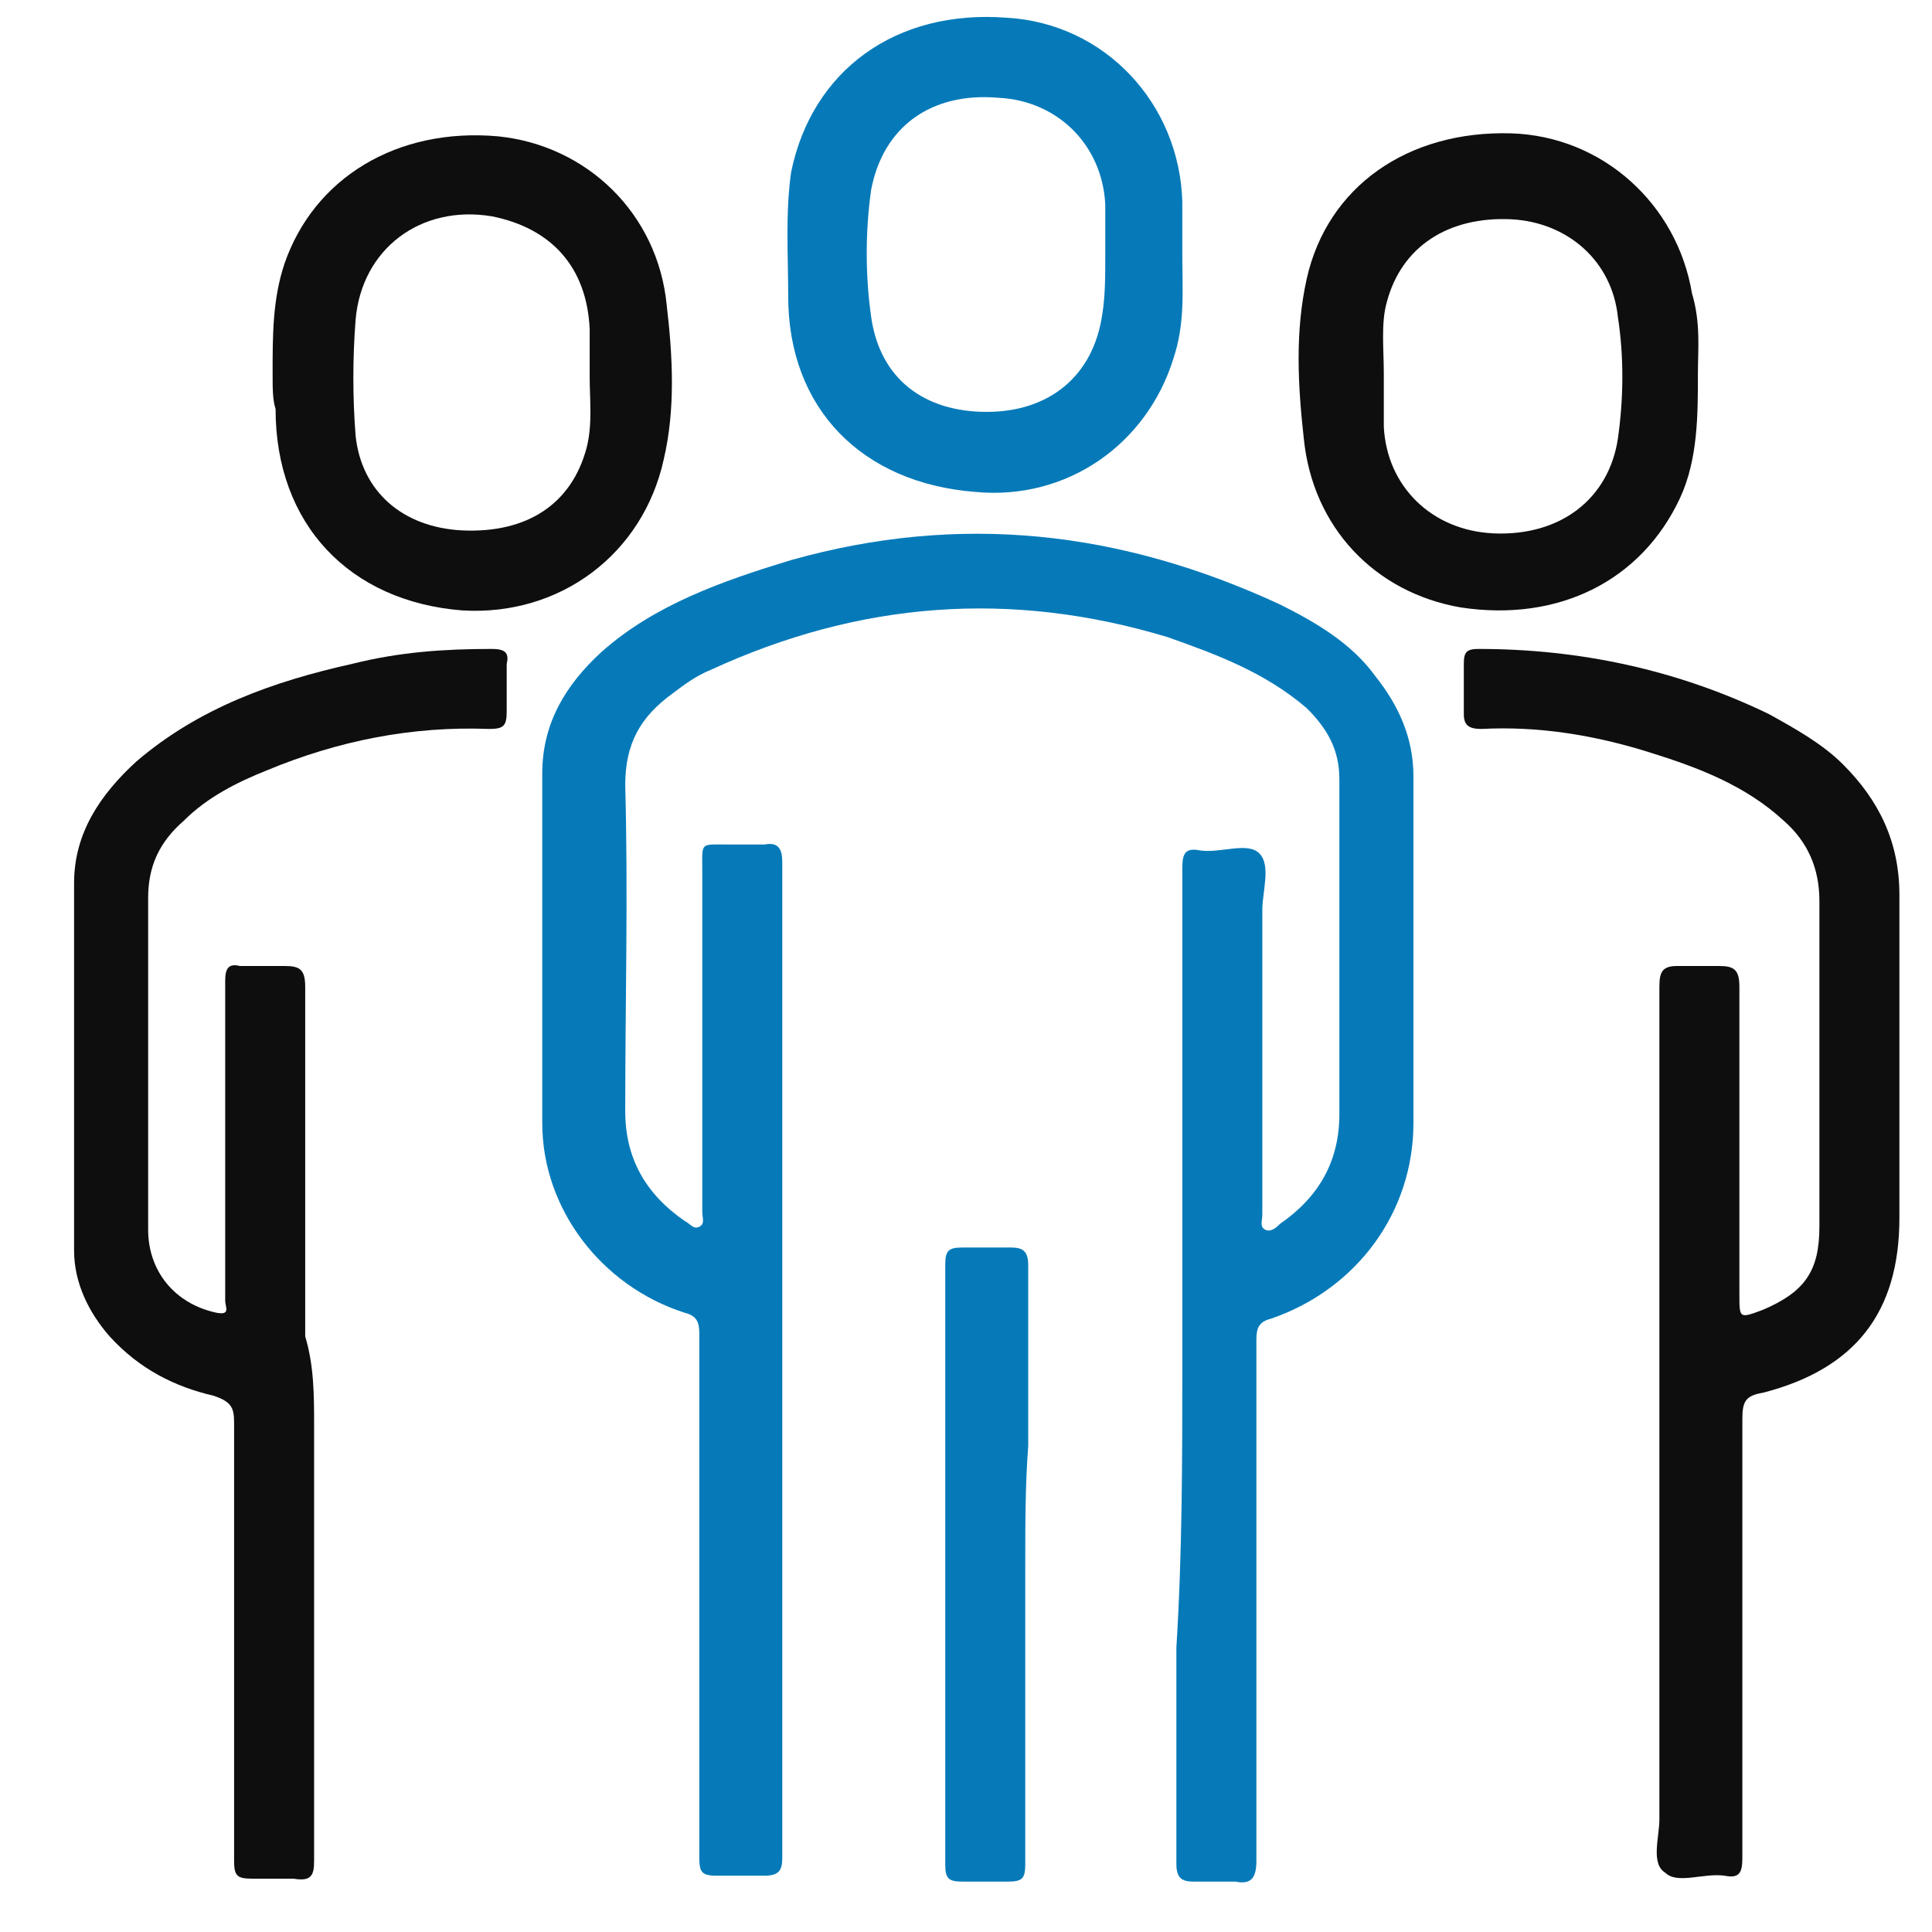 <?xml version="1.0" encoding="utf-8"?>
<!-- Generator: Adobe Illustrator 24.0.2, SVG Export Plug-In . SVG Version: 6.00 Build 0)  -->
<svg version="1.1" id="Layer_1" xmlns="http://www.w3.org/2000/svg" xmlns:xlink="http://www.w3.org/1999/xlink" x="0px" y="0px"
	 viewBox="0 0 65.2 65.2" style="enable-background:new 0 0 65.2 65.2;" xml:space="preserve">
<style type="text/css">
	.st0{fill:#067AB9;}
	.st1{fill:#0E0E0E;}
</style>
<g>
	<path class="st0" d="M39.9,46c0-5.6,0-11.1,0-16.7c0-0.5,0.1-0.7,0.6-0.6c0.7,0.1,1.6-0.3,2,0.1c0.4,0.4,0.1,1.3,0.1,1.9
		c0,3.4,0,6.9,0,10.3c0,0.2-0.1,0.4,0.1,0.5c0.2,0.1,0.4-0.1,0.5-0.2c1.3-0.9,2-2.1,2-3.7c0-3.8,0-7.5,0-11.3c0-1-0.4-1.7-1.1-2.4
		c-1.4-1.2-3-1.8-4.7-2.4c-5.3-1.6-10.4-1.2-15.4,1.1c-0.5,0.2-0.9,0.5-1.3,0.8c-1.1,0.8-1.6,1.7-1.6,3.1c0.1,3.7,0,7.3,0,11
		c0,1.6,0.7,2.8,2,3.7c0.2,0.1,0.3,0.3,0.5,0.2c0.2-0.1,0.1-0.3,0.1-0.5c0-3.8,0-7.7,0-11.5c0-1-0.1-0.9,0.9-0.9c0.4,0,0.8,0,1.2,0
		c0.5-0.1,0.6,0.2,0.6,0.6c0,9.3,0,18.5,0,27.8c0,1.9,0,3.8,0,5.8c0,0.4-0.1,0.6-0.6,0.6c-0.5,0-1,0-1.6,0c-0.5,0-0.6-0.1-0.6-0.6
		c0-3,0-5.9,0-8.9c0-2.9,0-5.9,0-8.8c0-0.4-0.1-0.6-0.5-0.7c-2.8-0.9-4.8-3.5-4.8-6.4c0-3.9,0-7.9,0-11.8c0-1.7,0.8-3,2-4.1
		c1.8-1.6,4.1-2.4,6.4-3.1c5.7-1.6,11.1-1,16.5,1.5c1.2,0.6,2.4,1.3,3.2,2.4c0.8,1,1.3,2.1,1.3,3.4c0,3.9,0,7.8,0,11.7
		c0,3-1.9,5.6-4.8,6.6c-0.4,0.1-0.5,0.3-0.5,0.7c0,5.9,0,11.7,0,17.6c0,0.6-0.2,0.8-0.7,0.7c-0.5,0-1,0-1.4,0
		c-0.4,0-0.6-0.1-0.6-0.6c0-2.4,0-4.9,0-7.3C39.9,52.4,39.9,49.2,39.9,46z"/>
	<path class="st1" d="M56,48c0-4.9,0-9.8,0-14.7c0-0.5,0.1-0.7,0.6-0.7c0.5,0,0.9,0,1.4,0c0.5,0,0.7,0.1,0.7,0.7c0,3.5,0,6.9,0,10.4
		c0,0.8,0,0.8,0.8,0.5c1.4-0.6,1.9-1.3,1.9-2.8c0-3.7,0-7.4,0-11c0-1.1-0.4-2-1.2-2.7c-1.3-1.2-2.9-1.8-4.5-2.3
		c-1.9-0.6-3.8-0.9-5.7-0.8c-0.4,0-0.6-0.1-0.6-0.5c0-0.6,0-1.1,0-1.7c0-0.4,0.1-0.5,0.5-0.5c3.4,0,6.7,0.7,9.8,2.2
		c0.9,0.5,1.8,1,2.5,1.7c1.2,1.2,1.9,2.6,1.9,4.4c0,3.6,0,7.3,0,10.9c0,3.2-1.5,5.1-4.6,5.9c-0.6,0.1-0.7,0.3-0.7,0.9
		c0,4.9,0,9.9,0,14.8c0,0.5-0.1,0.7-0.6,0.6c-0.7-0.1-1.6,0.3-2-0.1C55.7,62.9,56,62,56,61.4C56,56.9,56,52.5,56,48z"/>
	<path class="st1" d="M10.6,48.1c0,4.9,0,9.8,0,14.7c0,0.5-0.1,0.7-0.7,0.6c-0.5,0-1,0-1.4,0c-0.5,0-0.6-0.1-0.6-0.6
		c0-4.3,0-8.6,0-12.9c0-0.6,0-1.3,0-1.9c0-0.5-0.1-0.7-0.7-0.9c-1.3-0.3-2.5-0.9-3.5-2c-0.7-0.8-1.2-1.8-1.2-2.9c0-4.1,0-8.3,0-12.4
		c0-1.7,0.9-3,2.1-4.1c2.1-1.8,4.6-2.7,7.3-3.3c1.6-0.4,3.1-0.5,4.7-0.5c0.4,0,0.6,0.1,0.5,0.5c0,0.5,0,1.1,0,1.6
		c0,0.5-0.1,0.6-0.6,0.6c-2.6-0.1-5.1,0.4-7.5,1.4c-1,0.4-2,0.9-2.8,1.7c-0.8,0.7-1.2,1.5-1.2,2.6c0,3.7,0,7.5,0,11.2
		c0,1.4,0.9,2.5,2.3,2.8c0.5,0.1,0.3-0.2,0.3-0.4c0-2,0-3.9,0-5.9c0-1.6,0-3.3,0-4.9c0-0.4,0.1-0.6,0.5-0.5c0.5,0,1,0,1.5,0
		c0.5,0,0.7,0.1,0.7,0.7c0,3.9,0,7.9,0,11.8C10.6,46.1,10.6,47.1,10.6,48.1z"/>
	<path class="st1" d="M9.2,12.6c0-1.3,0-2.5,0.4-3.7c1-2.9,3.8-4.6,7.2-4.3c3,0.3,5.4,2.6,5.7,5.7c0.2,1.7,0.3,3.5-0.1,5.2
		c-0.7,3.2-3.5,5.3-6.8,5.1c-3.8-0.3-6.3-2.9-6.3-6.8C9.2,13.5,9.2,13.1,9.2,12.6z M19.9,12.7c0-0.5,0-1,0-1.6
		c-0.1-2.1-1.3-3.4-3.3-3.8c-2.4-0.4-4.4,1.1-4.6,3.5c-0.1,1.3-0.1,2.6,0,3.9c0.2,1.9,1.6,3.1,3.6,3.2c2.2,0.1,3.7-0.9,4.2-2.8
		C20,14.3,19.9,13.5,19.9,12.7z"/>
	<path class="st1" d="M57.3,12.6c0,1.4,0,2.9-0.6,4.2c-1.3,2.8-4.1,4.2-7.4,3.7c-2.9-0.5-5-2.7-5.3-5.7c-0.2-1.8-0.3-3.6,0.1-5.4
		c0.7-3.1,3.4-5,6.9-4.9c3.1,0.1,5.6,2.4,6.1,5.4C57.4,10.9,57.3,11.8,57.3,12.6z M46.7,12.6c0,0.6,0,1.2,0,1.8
		c0.1,2,1.6,3.5,3.7,3.6c2.3,0.1,3.9-1.2,4.2-3.2c0.2-1.4,0.2-2.8,0-4.1c-0.2-1.9-1.7-3.2-3.6-3.3c-2.1-0.1-3.7,0.9-4.2,2.8
		C46.6,10.9,46.7,11.8,46.7,12.6z"/>
	<path class="st0" d="M39.9,8.6c0,1.2,0.1,2.3-0.3,3.5c-0.9,2.9-3.6,4.8-6.7,4.5c-3.8-0.3-6.3-2.8-6.3-6.6c0-1.4-0.1-2.8,0.1-4.2
		c0.7-3.4,3.5-5.5,7.3-5.2c3.3,0.2,5.8,2.9,5.9,6.2C39.9,7.4,39.9,8,39.9,8.6z M37.3,8.6c0-0.6,0-1.1,0-1.7c-0.1-2-1.6-3.5-3.6-3.6
		c-2.3-0.2-3.9,1-4.3,3.1c-0.2,1.4-0.2,2.9,0,4.3c0.3,2.1,1.8,3.2,3.9,3.2c2.1,0,3.6-1.2,3.9-3.3C37.3,10,37.3,9.3,37.3,8.6z"/>
	<path class="st0" d="M34.6,52.8c0,3.4,0,6.7,0,10.1c0,0.5-0.1,0.6-0.6,0.6c-0.5,0-1,0-1.5,0c-0.5,0-0.6-0.1-0.6-0.6
		c0-4,0-7.9,0-11.9c0-2.8,0-5.6,0-8.3c0-0.5,0.1-0.6,0.6-0.6c0.5,0,1,0,1.6,0c0.4,0,0.6,0.1,0.6,0.6c0,2,0,4.1,0,6.1
		C34.6,50.1,34.6,51.4,34.6,52.8z"/>
</g>
</svg>
